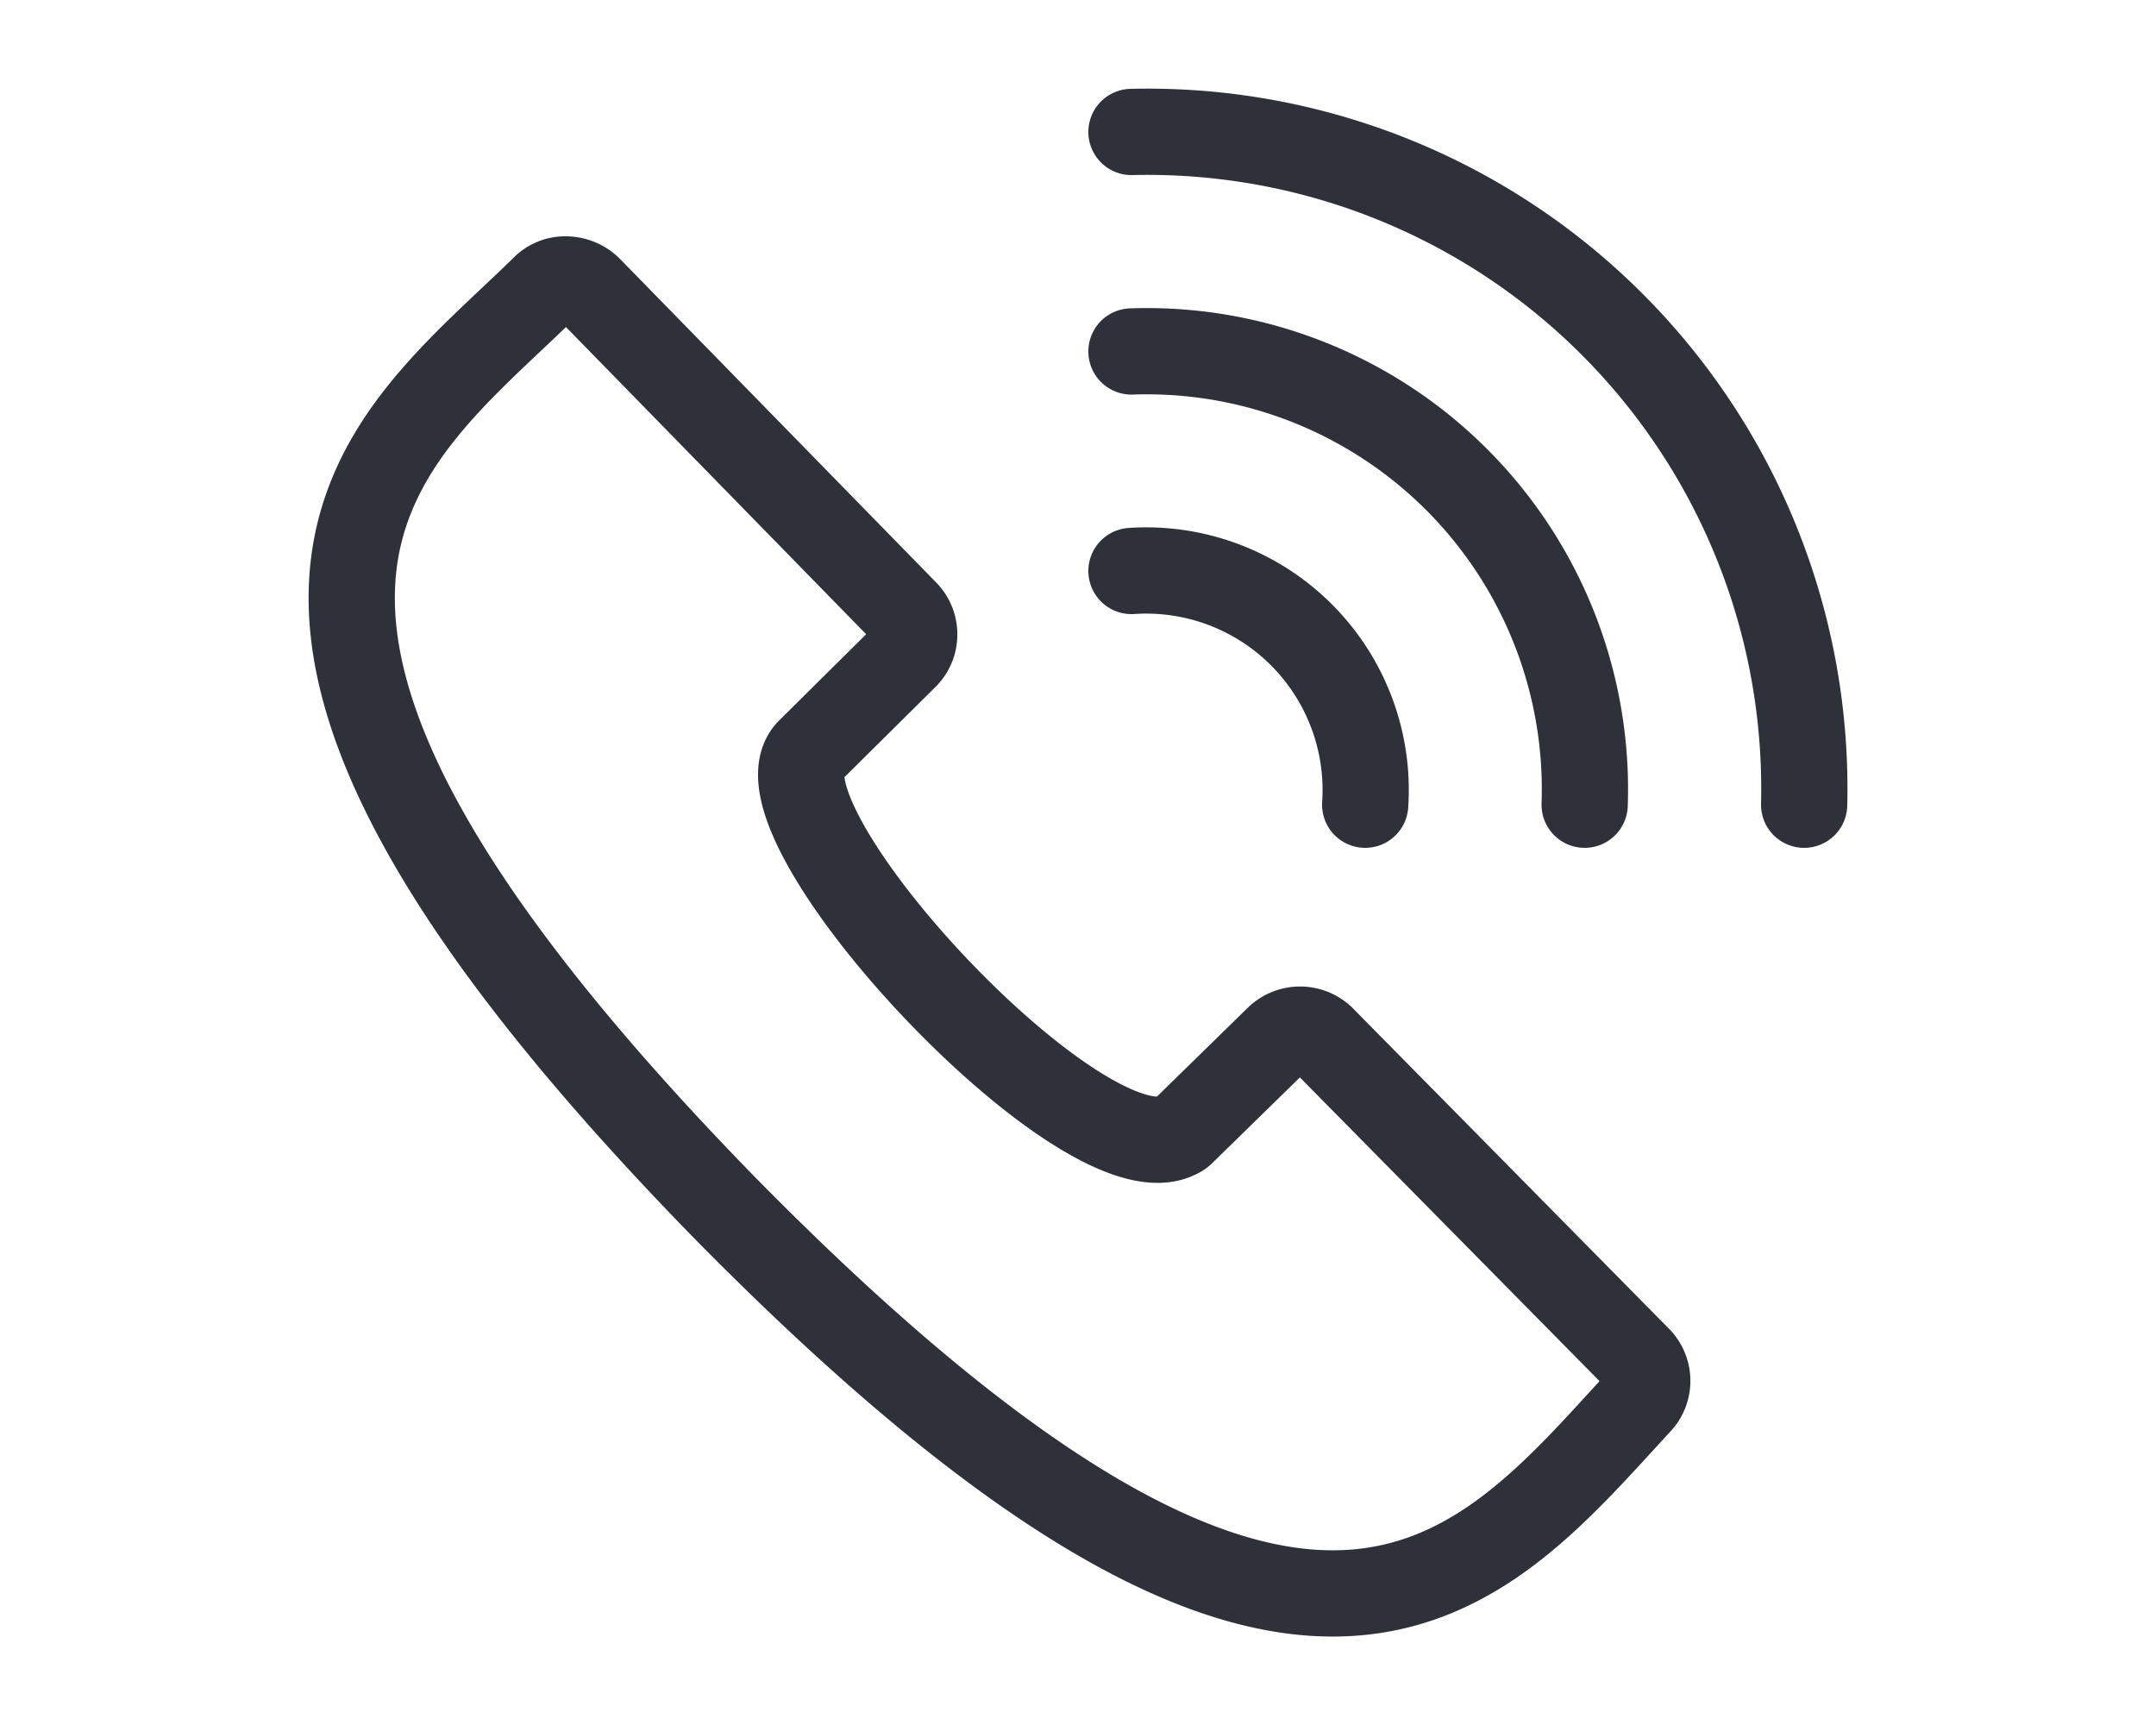 <svg id="Warstwa_1" data-name="Warstwa 1" xmlns="http://www.w3.org/2000/svg" viewBox="0 0 50 40"><defs><style>.cls-1{fill:none;stroke:#2e303a;stroke-linecap:round;stroke-linejoin:round;stroke-width:2px;}</style></defs><path class="cls-1" d="M30.65,24.07a.74.74,0,0,0-1,0l-2.23,2.18a.36.36,0,0,1-.12.08c-2.17,1.1-10-7.32-8.54-8.9L21,15.21a.72.72,0,0,0,0-1L13.65,6.69a.78.78,0,0,0-.52-.21.69.69,0,0,0-.52.21C8.94,10.29,3.05,13.92,16.8,28,30.38,41.8,34.28,36.55,38,32.52a.72.72,0,0,0,0-1Z"/><path class="cls-1" d="M36.75,18.66A10.16,10.16,0,0,0,26.24,8.15"/><path class="cls-1" d="M41.84,18.66a15.23,15.23,0,0,0-15.6-15.6"/><path class="cls-1" d="M26.24,13.24a5.09,5.09,0,0,1,5.42,5.42"/></svg>